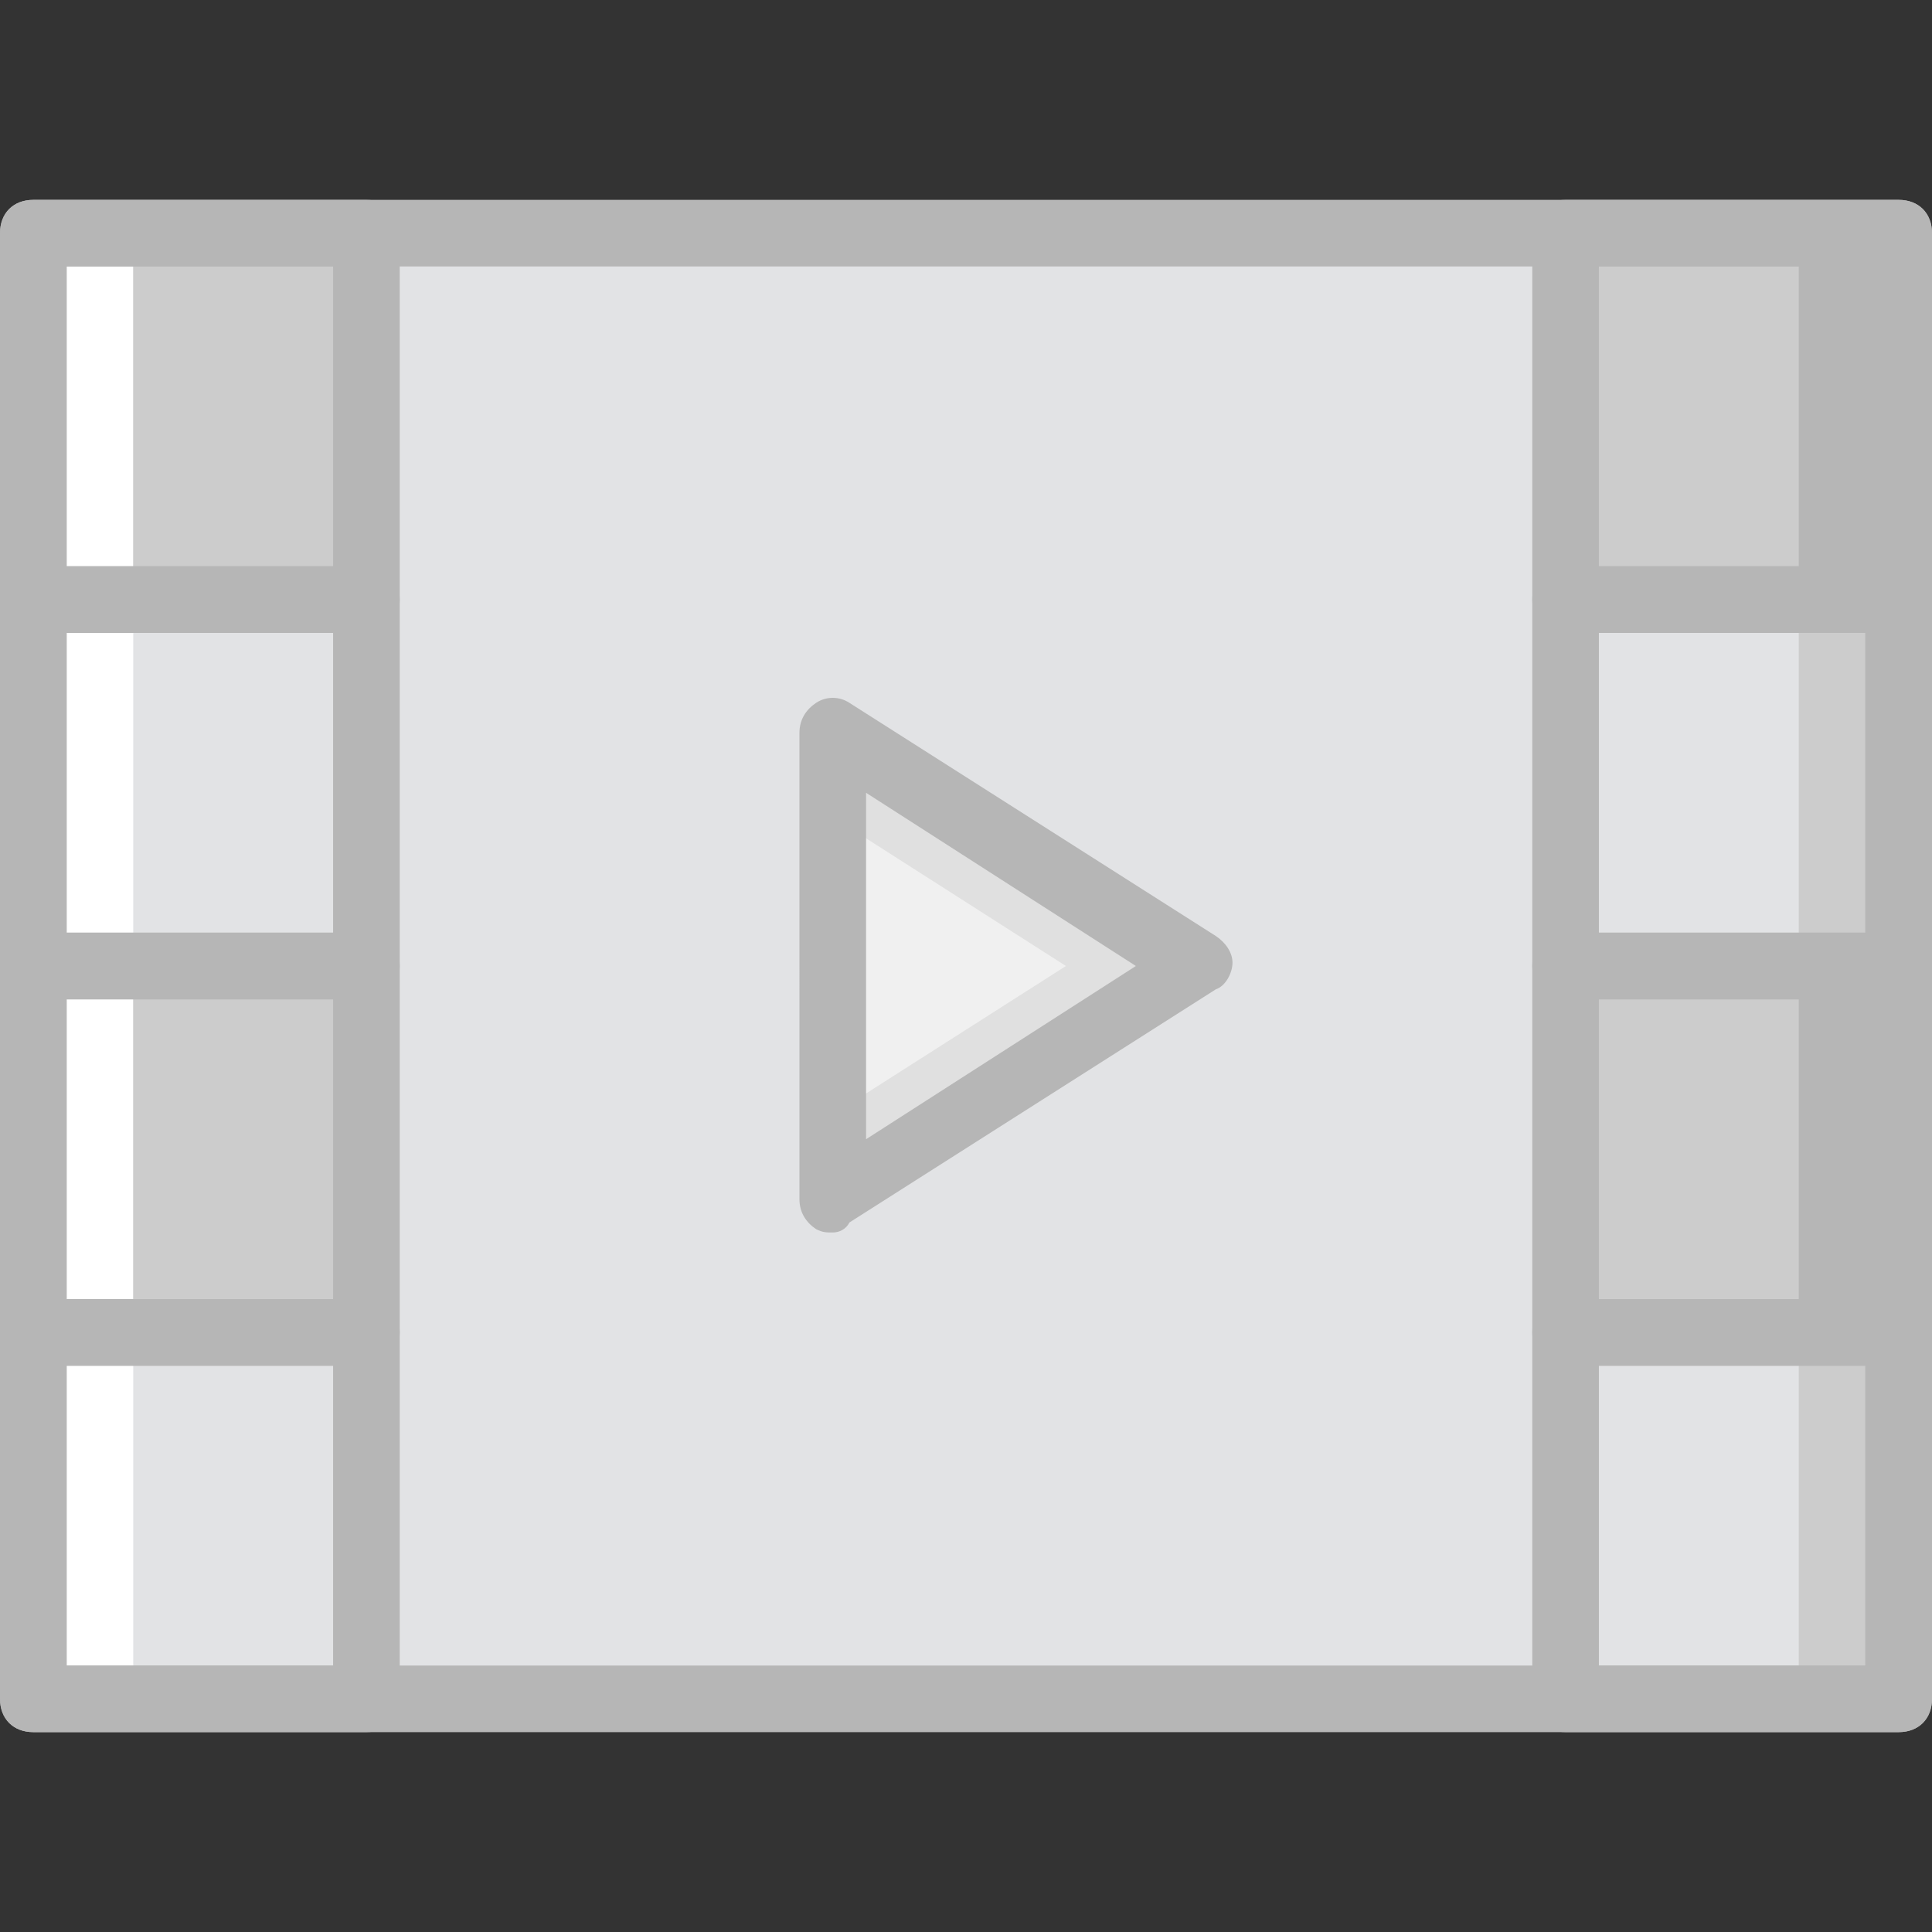 <?xml version="1.0" encoding="iso-8859-1"?>
<!-- Uploaded to: SVG Repo, www.svgrepo.com, Generator: SVG Repo Mixer Tools -->
<svg height="800px" width="800px" version="1.1" id="Layer_1" xmlns="http://www.w3.org/2000/svg" xmlns:xlink="http://www.w3.org/1999/xlink" 
	 viewBox="0 0 512 512" xml:space="preserve">
<rect x="0" y="0" width="512" height="512" fill="#333333" stroke="none"/>
<g transform="translate(1 1)">
	<polygon style="fill:#FFFFFF;" points="7.828,449.207 272.655,449.207 272.655,60.793 7.828,60.793 	"/>
	<polygon style="fill:#CCCCCC;" points="237.345,449.207 502.172,449.207 502.172,60.793 237.345,60.793 	"/>
	<polygon style="fill:#E2E3E5;" points="34.31,449.207 475.69,449.207 475.69,60.793 34.31,60.793 	"/>
	<polygon style="fill:#E0E0E0;" points="219.69,316.793 219.69,255 219.69,193.207 316.793,255 	"/>
	<path style="fill:#F0F0F0;" d="M281.483,255l-63.559-40.607v0.883c0,1.766,0,4.414,0,6.179c0,4.414-0.883,8.828,1.766,13.241
		c2.648,4.414,1.766,7.945-0.883,10.593c0.883,7.062,1.766,14.124,2.648,21.186c0,9.71,0,18.538-0.883,27.366L281.483,255z"/>
	<polygon style="fill:#B6B6B6;" points="413.897,157.897 502.172,157.897 502.172,60.793 413.897,60.793 	"/>
	<g>
		<polygon style="fill:#CCCCCC;" points="413.897,157.897 475.69,157.897 475.69,60.793 413.897,60.793 		"/>
		<polygon style="fill:#CCCCCC;" points="34.31,157.897 96.103,157.897 96.103,60.793 34.31,60.793 		"/>
		<polygon style="fill:#CCCCCC;" points="34.31,352.103 96.103,352.103 96.103,255 34.31,255 		"/>
	</g>
	<polygon style="fill:#B6B6B6;" points="413.897,352.103 502.172,352.103 502.172,255 413.897,255 	"/>
	<polygon style="fill:#CCCCCC;" points="413.897,352.103 475.69,352.103 475.69,255 413.897,255 	"/>
	<g>
		<path style="fill:#B6B6B6;" d="M502.172,458.034H7.828c-5.297,0-8.828-3.531-8.828-8.828V60.793c0-5.297,3.531-8.828,8.828-8.828
			h494.345c5.297,0,8.828,3.531,8.828,8.828v388.414C511,454.503,507.469,458.034,502.172,458.034z M16.655,440.379h476.69V69.621
			H16.655V440.379z"/>
		<path style="fill:#B6B6B6;" d="M219.69,325.621c-1.766,0-2.648,0-4.414-0.883c-2.648-1.766-4.414-4.414-4.414-7.945V193.207
			c0-3.531,1.766-6.179,4.414-7.945s6.179-1.766,8.828,0l97.103,61.793c2.648,1.766,4.414,4.414,4.414,7.062
			s-1.766,6.179-4.414,7.062l-97.103,61.793C223.221,324.738,221.455,325.621,219.69,325.621z M228.517,209.097v91.807L300.021,255
			L228.517,209.097z"/>
		<path style="fill:#B6B6B6;" d="M96.103,166.724H7.828c-5.297,0-8.828-3.531-8.828-8.828V60.793c0-5.297,3.531-8.828,8.828-8.828
			h88.276c5.297,0,8.828,3.531,8.828,8.828v97.103C104.931,163.193,101.4,166.724,96.103,166.724z M16.655,149.069h70.621V69.621
			H16.655V149.069z"/>
		<path style="fill:#B6B6B6;" d="M96.103,263.828H7.828C2.531,263.828-1,260.297-1,255v-97.103c0-5.297,3.531-8.828,8.828-8.828
			h88.276c5.297,0,8.828,3.531,8.828,8.828V255C104.931,260.297,101.4,263.828,96.103,263.828z M16.655,246.172h70.621v-79.448
			H16.655V246.172z"/>
		<path style="fill:#B6B6B6;" d="M96.103,360.931H7.828C2.531,360.931-1,357.4-1,352.103V255c0-5.297,3.531-8.828,8.828-8.828
			h88.276c5.297,0,8.828,3.531,8.828,8.828v97.103C104.931,357.4,101.4,360.931,96.103,360.931z M16.655,343.276h70.621v-79.448
			H16.655V343.276z"/>
		<path style="fill:#B6B6B6;" d="M96.103,458.034H7.828c-5.297,0-8.828-3.531-8.828-8.828v-97.103c0-5.297,3.531-8.828,8.828-8.828
			h88.276c5.297,0,8.828,3.531,8.828,8.828v97.103C104.931,454.503,101.4,458.034,96.103,458.034z M16.655,440.379h70.621v-79.448
			H16.655V440.379z"/>
		<path style="fill:#B6B6B6;" d="M502.172,166.724h-88.276c-5.297,0-8.828-3.531-8.828-8.828V60.793
			c0-5.297,3.531-8.828,8.828-8.828h88.276c5.297,0,8.828,3.531,8.828,8.828v97.103C511,163.193,507.469,166.724,502.172,166.724z
			 M422.724,149.069h70.621V69.621h-70.621V149.069z"/>
		<path style="fill:#B6B6B6;" d="M502.172,263.828h-88.276c-5.297,0-8.828-3.531-8.828-8.828v-97.103
			c0-5.297,3.531-8.828,8.828-8.828h88.276c5.297,0,8.828,3.531,8.828,8.828V255C511,260.297,507.469,263.828,502.172,263.828z
			 M422.724,246.172h70.621v-79.448h-70.621V246.172z"/>
		<path style="fill:#B6B6B6;" d="M502.172,360.931h-88.276c-5.297,0-8.828-3.531-8.828-8.828V255c0-5.297,3.531-8.828,8.828-8.828
			h88.276c5.297,0,8.828,3.531,8.828,8.828v97.103C511,357.4,507.469,360.931,502.172,360.931z M422.724,343.276h70.621v-79.448
			h-70.621V343.276z"/>
		<path style="fill:#B6B6B6;" d="M502.172,458.034h-88.276c-5.297,0-8.828-3.531-8.828-8.828v-97.103
			c0-5.297,3.531-8.828,8.828-8.828h88.276c5.297,0,8.828,3.531,8.828,8.828v97.103C511,454.503,507.469,458.034,502.172,458.034z
			 M422.724,440.379h70.621v-79.448h-70.621V440.379z"/>
	</g>
</g>
</svg>